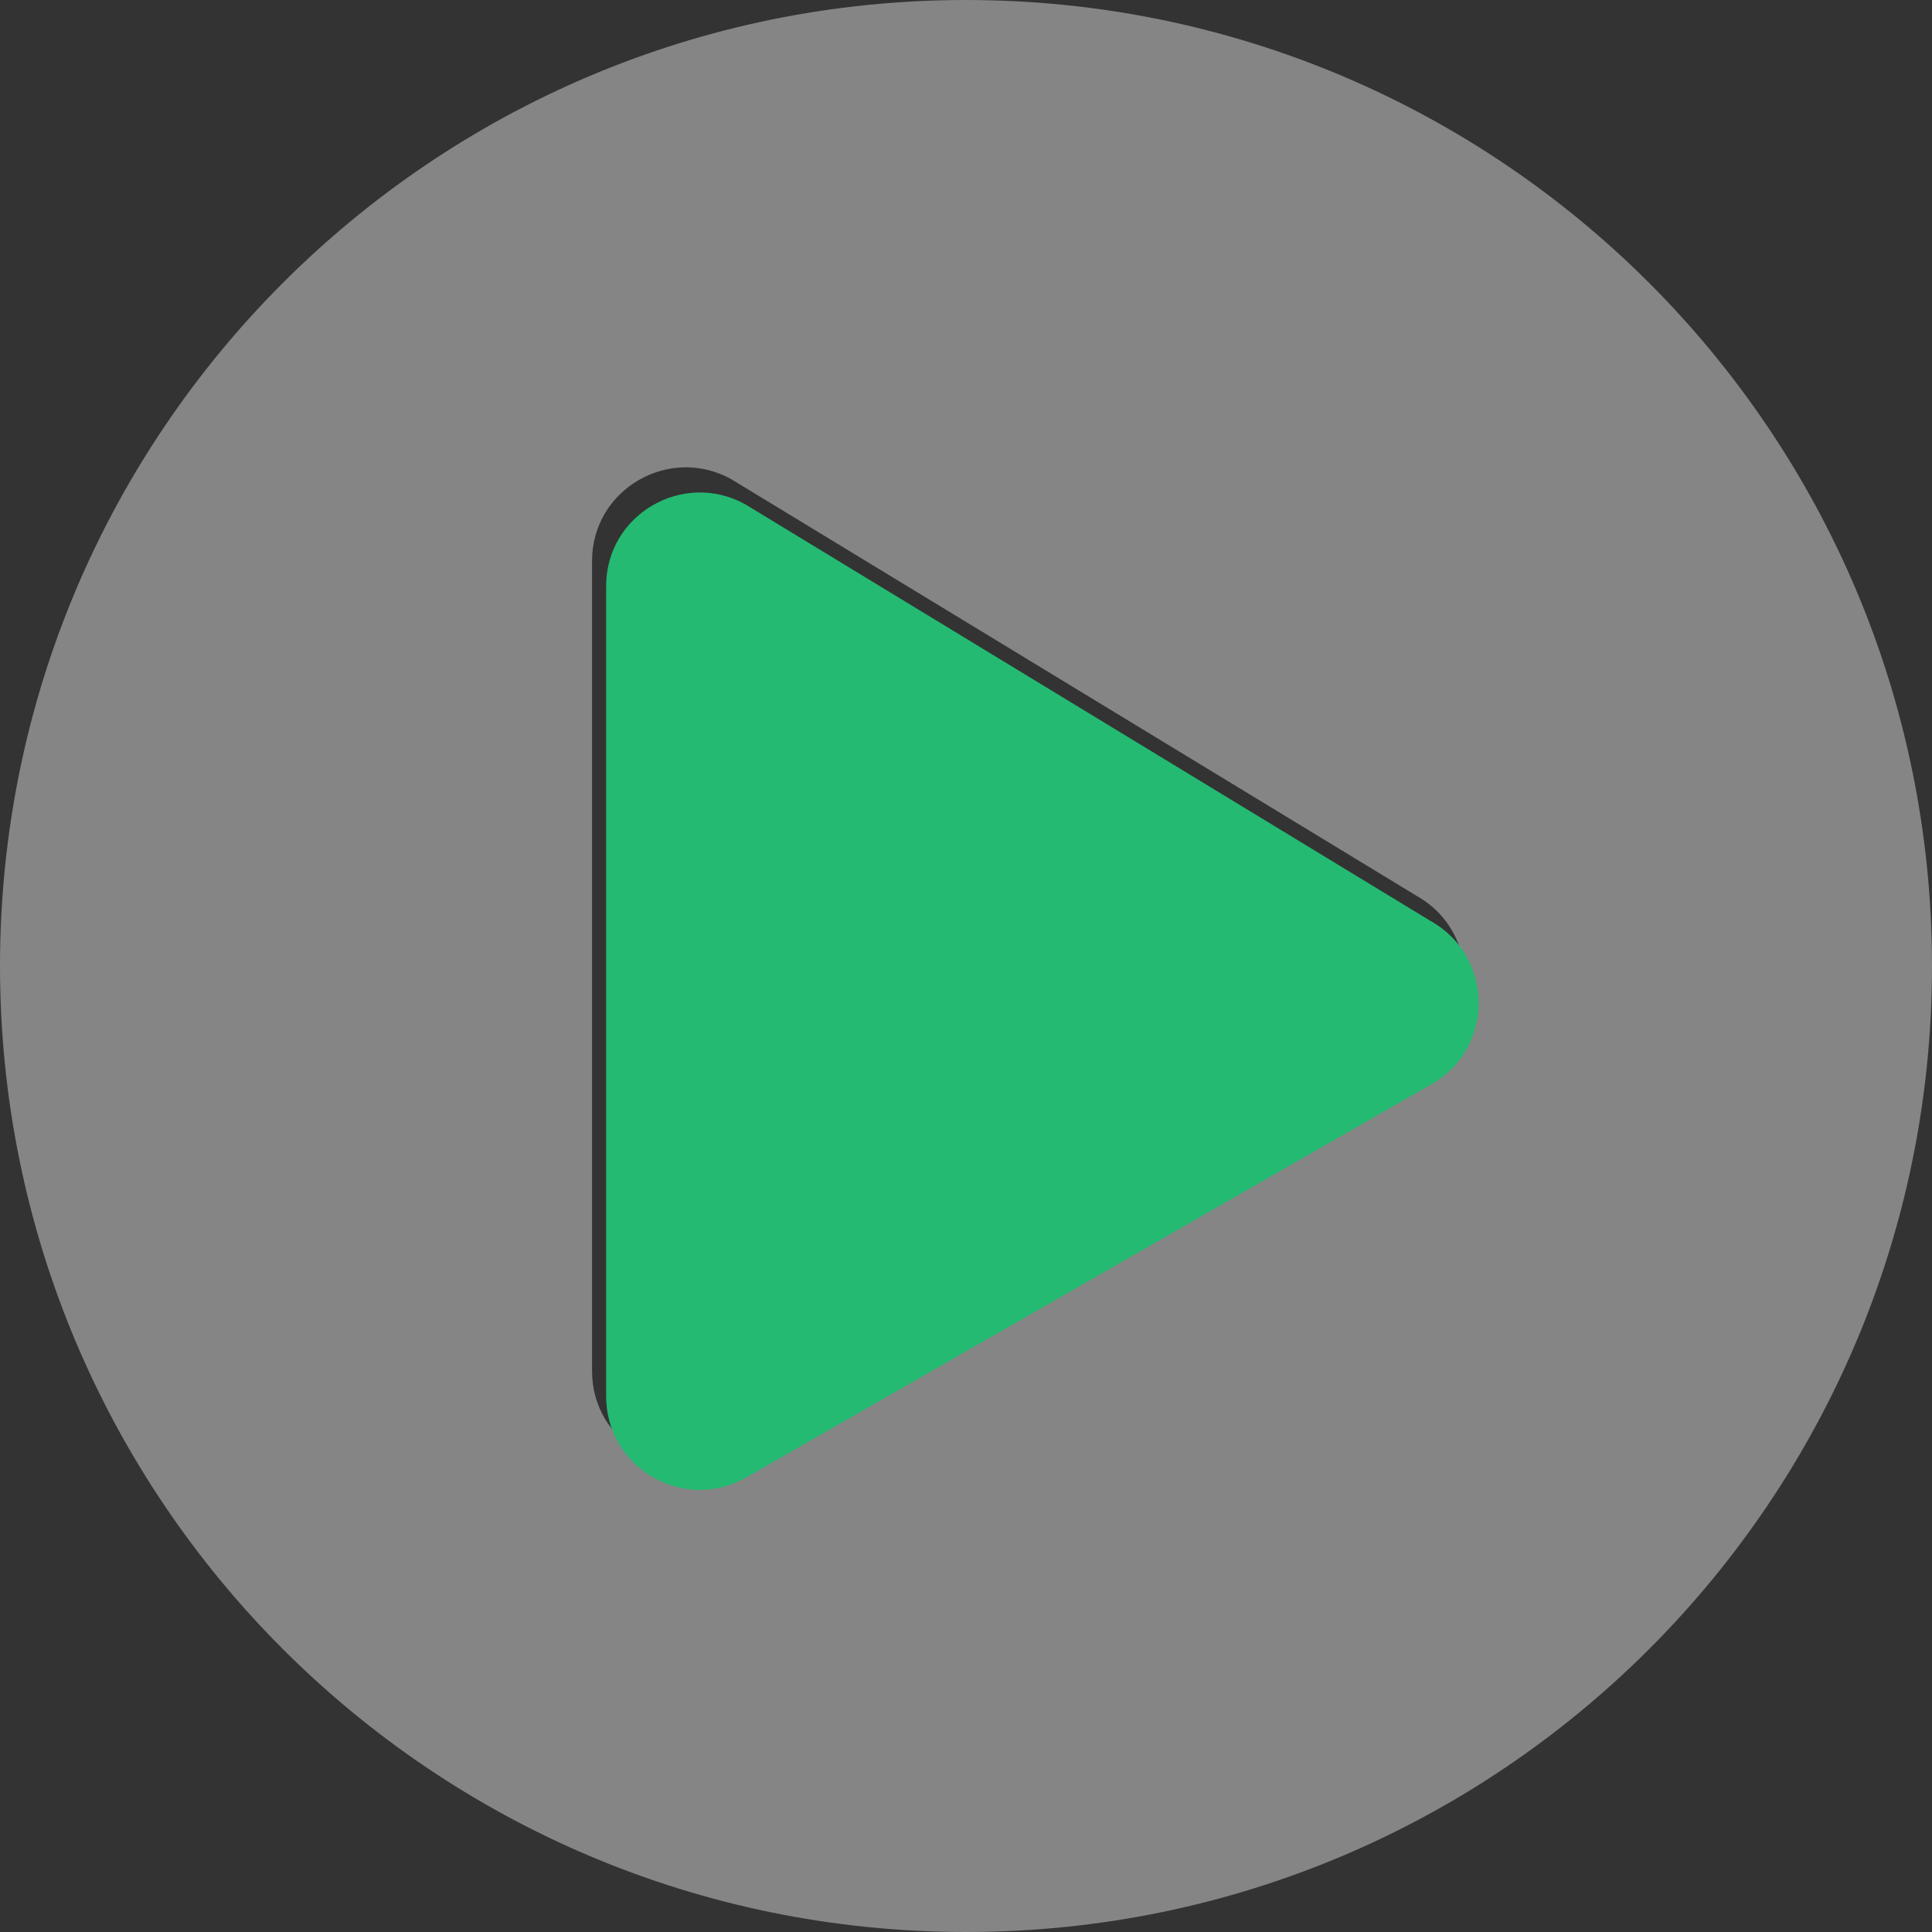 <?xml version="1.0" encoding="UTF-8"?>
<svg width="56px" height="56px" viewBox="0 0 56 56" version="1.1" xmlns="http://www.w3.org/2000/svg" xmlns:xlink="http://www.w3.org/1999/xlink">
    <rect x="0" y="0" width="56" height="56" fill="#333333" stroke="none"/>
    <!-- Generator: Sketch 52.6 (67491) - http://www.bohemiancoding.com/sketch -->
    <title>play-circle-duotone</title>
    <desc>Created with Sketch.</desc>
    <g id="Page-1" stroke="none" stroke-width="1" fill="none" fill-rule="evenodd">
        <g id="Mobile-Gruppo-Sfera" transform="translate(-132, -6179)">
            <g id="Metodo-HACCP-Copy-2" transform="translate(-8, 5782)">
                <g id="video" transform="translate(25, 336)">
                    <g id="play-circle-duotone" transform="translate(115, 61)">
                        <path d="M28,0 C12.532,0 0,12.532 0,28 C0,43.468 12.532,56 28,56 C43.468,56 56,43.468 56,28 C56,12.532 43.468,0 28,0 Z M41.063,30.71 L21.192,42.113 C19.408,43.106 17.161,41.831 17.161,39.742 L17.161,16.258 C17.161,14.181 19.397,12.894 21.192,13.887 L41.063,25.968 C42.915,27.006 42.915,29.682 41.063,30.71 Z" id="Shape" fill="#FFFFFF" fill-rule="nonzero" opacity="0.4"></path>
                        <path d="M41.47,31.439 L21.599,42.842 C19.815,43.836 17.569,42.56 17.569,40.471 L17.569,16.987 C17.569,14.91 19.804,13.623 21.599,14.616 L41.47,26.697 C43.322,27.736 43.322,30.412 41.47,31.439 Z" id="Path" fill="#24BA72"></path>
                    </g>
                </g>
            </g>
        </g>
    </g>
</svg>